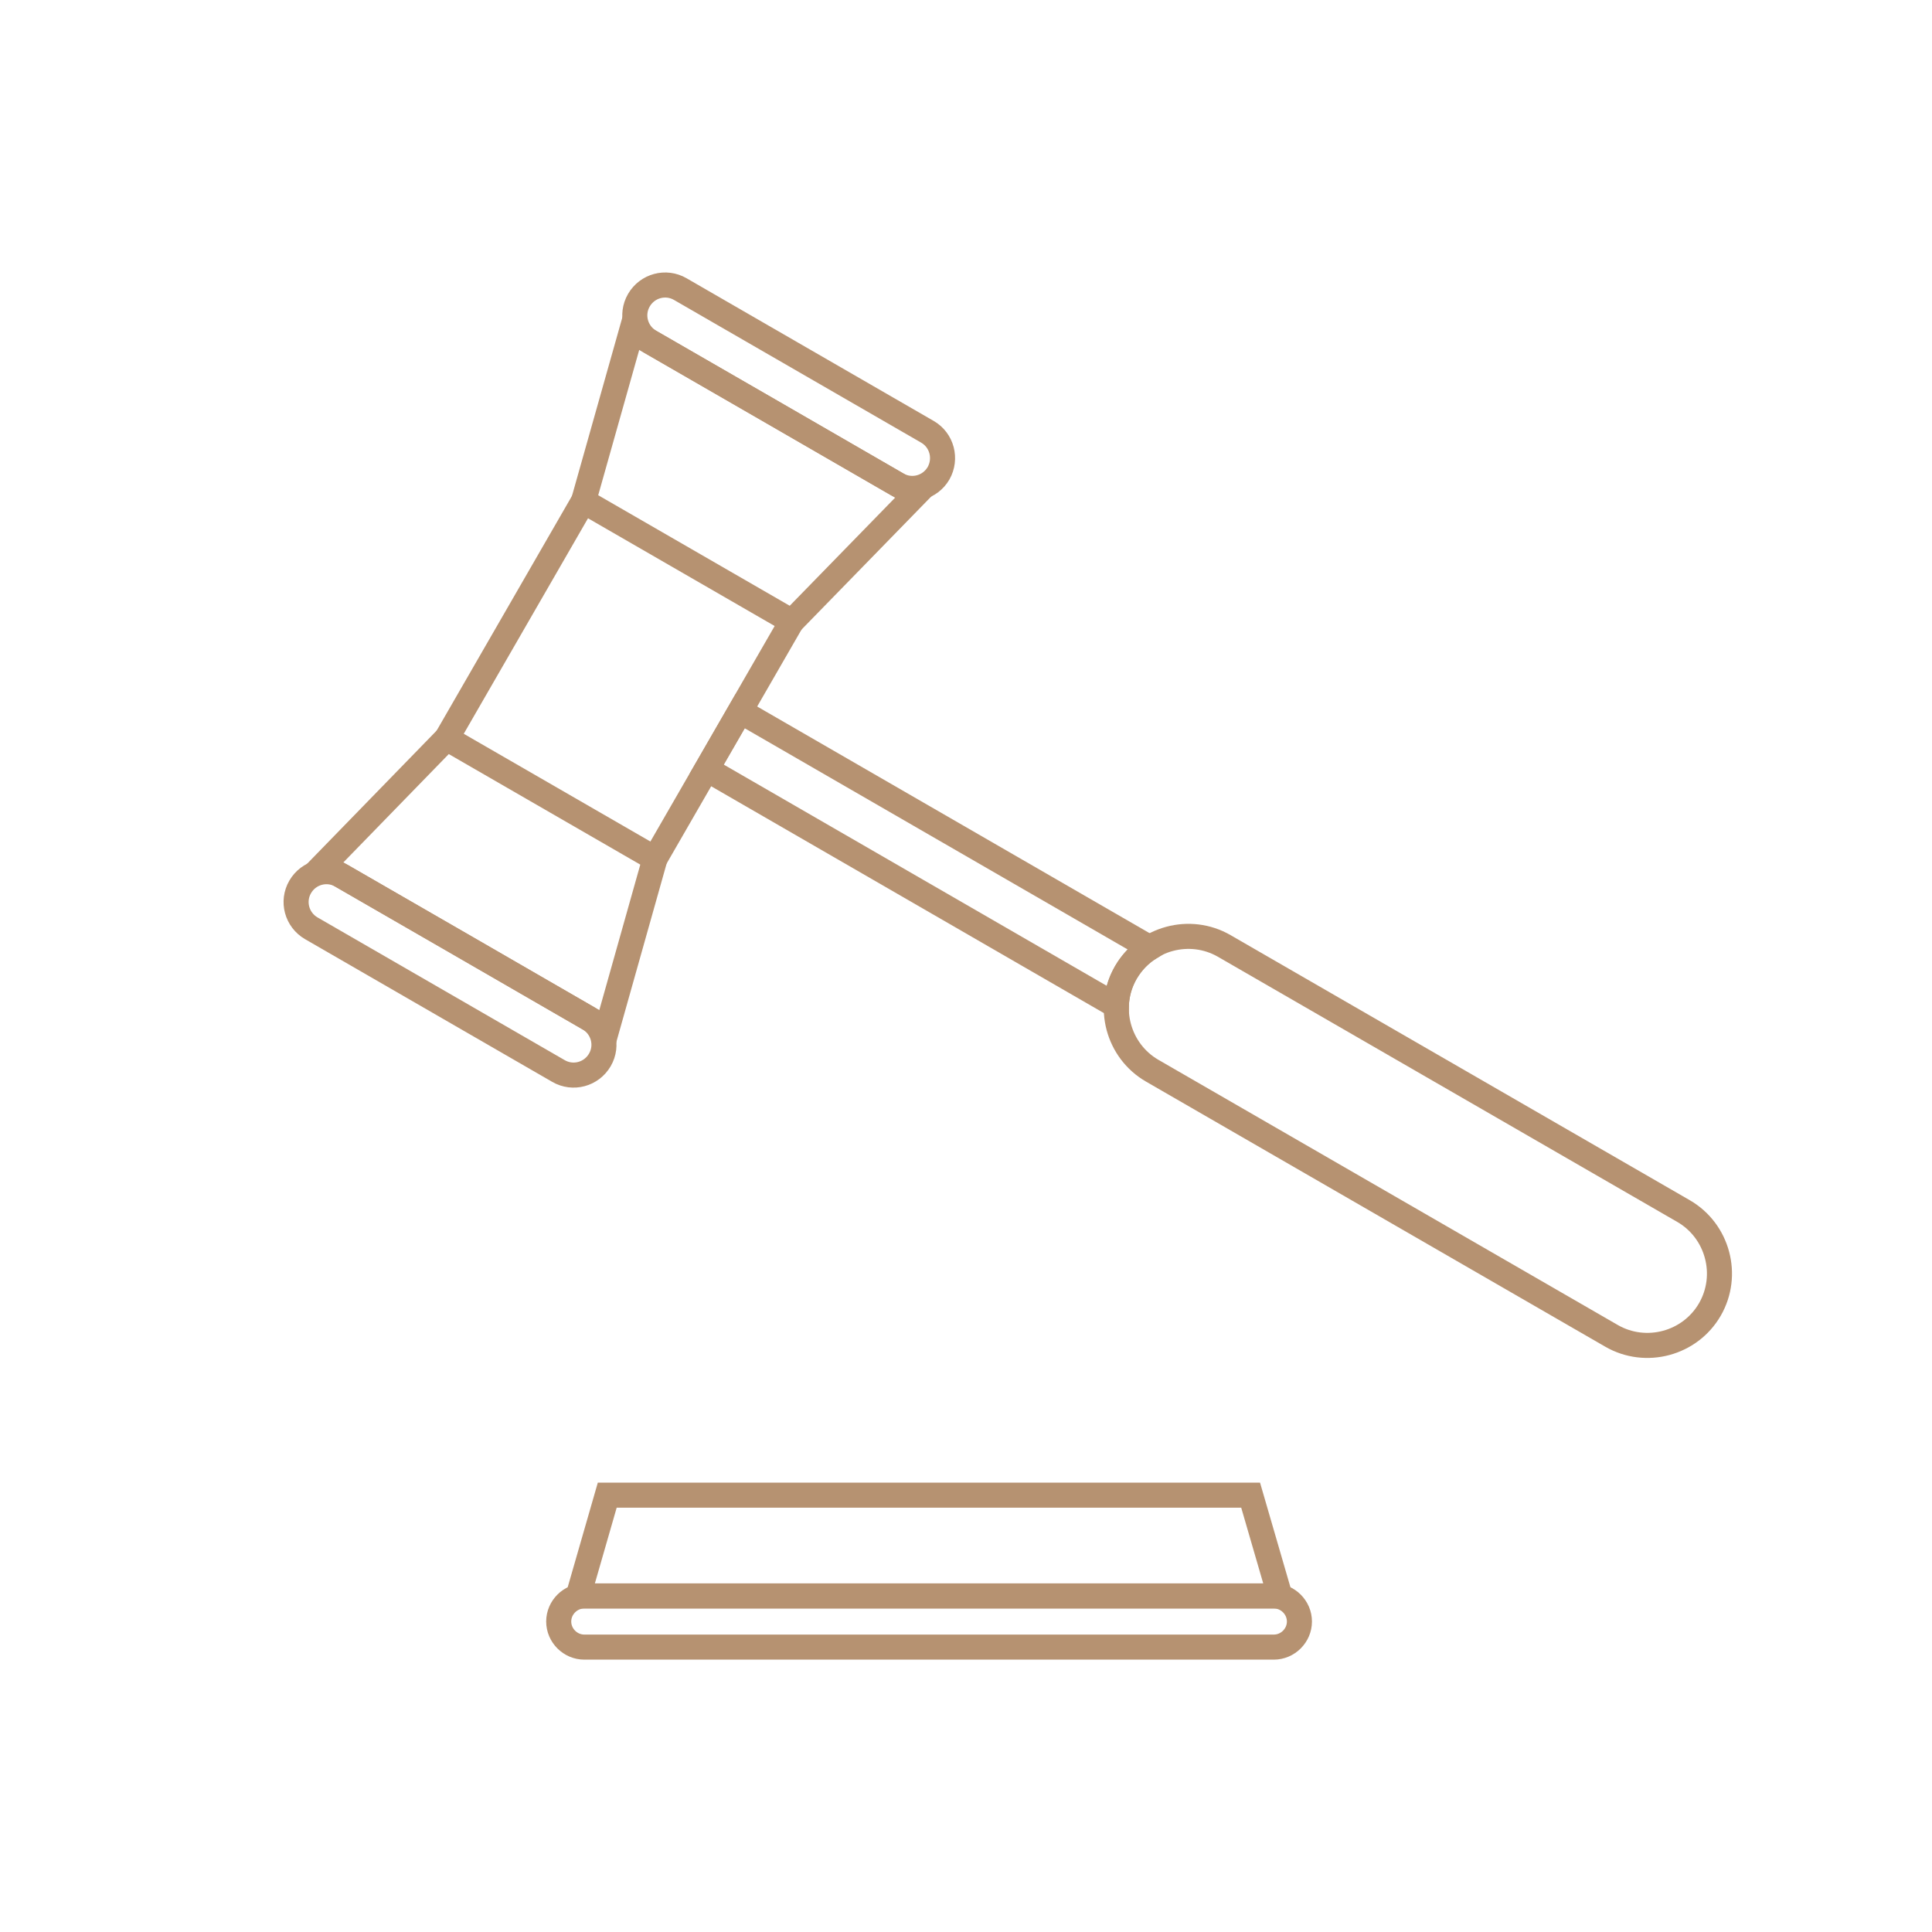 <?xml version="1.0" encoding="UTF-8"?>
<!DOCTYPE svg PUBLIC "-//W3C//DTD SVG 1.1//EN" "http://www.w3.org/Graphics/SVG/1.1/DTD/svg11.dtd">
<!-- Creator: CorelDRAW 2020 (64-Bit) -->
<svg xmlns="http://www.w3.org/2000/svg" xml:space="preserve" width="23.189mm" height="23.189mm" version="1.1" style="shape-rendering:geometricPrecision; text-rendering:geometricPrecision; image-rendering:optimizeQuality; fill-rule:evenodd; clip-rule:evenodd"
viewBox="0 0 73.24 73.24"
 xmlns:xlink="http://www.w3.org/1999/xlink"
 xmlns:xodm="http://www.corel.com/coreldraw/odm/2003">
 <defs>
  <style type="text/css">
   <![CDATA[
    .str0 {stroke:#B69271;stroke-width:0.95;stroke-miterlimit:22.926}
    .fil0 {fill:none}
   ]]>
  </style>
 </defs>
 <g id="Layer_x0020_1">
  <rect class="fil0" x="-0" y="-0" width="73.24" height="73.24"/>
  <rect class="fil0 str0" transform="matrix(0.384 -0.666 0.866 0.5 16.93 27.994)" width="13.51" height="9.12"/>
  <path class="fil0 str0" d="M28.06 26.96l15.53 8.97c-0.37,0.23 -0.68,0.55 -0.91,0.94l-0 0c-0.23,0.4 -0.35,0.83 -0.36,1.26l-15.53 -8.97 1.27 -2.2z"/>
  <polygon class="fil0 str0" points="12.25,32.8 16.93,27.99 20.88,30.27 24.83,32.55 23.01,39.01 17.63,35.9 "/>
  <path class="fil0 str0" d="M63.82 45.91l-17.41 -10.05c-1.3,-0.75 -2.98,-0.3 -3.73,1l-0 0c-0.75,1.3 -0.3,2.98 1,3.73l17.41 10.05c1.3,0.75 2.98,0.3 3.73,-1l0 -0c0.75,-1.3 0.3,-2.98 -1,-3.73z"/>
  <path class="fil0 str0" d="M11.38 33.62l-0 0c-0.32,0.55 -0.13,1.25 0.42,1.57l9.37 5.41c0.55,0.32 1.25,0.13 1.57,-0.42l0 -0c0.32,-0.55 0.13,-1.25 -0.42,-1.57l-9.37 -5.41c-0.55,-0.32 -1.25,-0.13 -1.57,0.42z"/>
  <polygon class="fil0 str0" points="23.94,12.55 22.12,19 26.07,21.28 30.02,23.56 34.7,18.76 29.32,15.65 "/>
  <path class="fil0 str0" d="M24.22 11.38l0 -0c0.32,-0.55 1.02,-0.74 1.57,-0.42l9.37 5.41c0.55,0.32 0.73,1.02 0.42,1.57l-0 0c-0.32,0.55 -1.02,0.74 -1.57,0.42l-9.37 -5.41c-0.55,-0.32 -0.74,-1.02 -0.42,-1.57z"/>
  <polygon class="fil0 str0" points="21.92,60.5 23.02,56.68 35.22,56.68 47.41,56.68 48.52,60.5 35.22,60.5 "/>
  <path class="fil0 str0" d="M21.18 61.47l0 0c0,0.53 0.44,0.97 0.97,0.97l26.14 0c0.53,0 0.97,-0.44 0.97,-0.97l0 -0c0,-0.53 -0.44,-0.97 -0.97,-0.97l-26.14 0c-0.53,0 -0.97,0.44 -0.97,0.97z"/>
 </g>
</svg>

